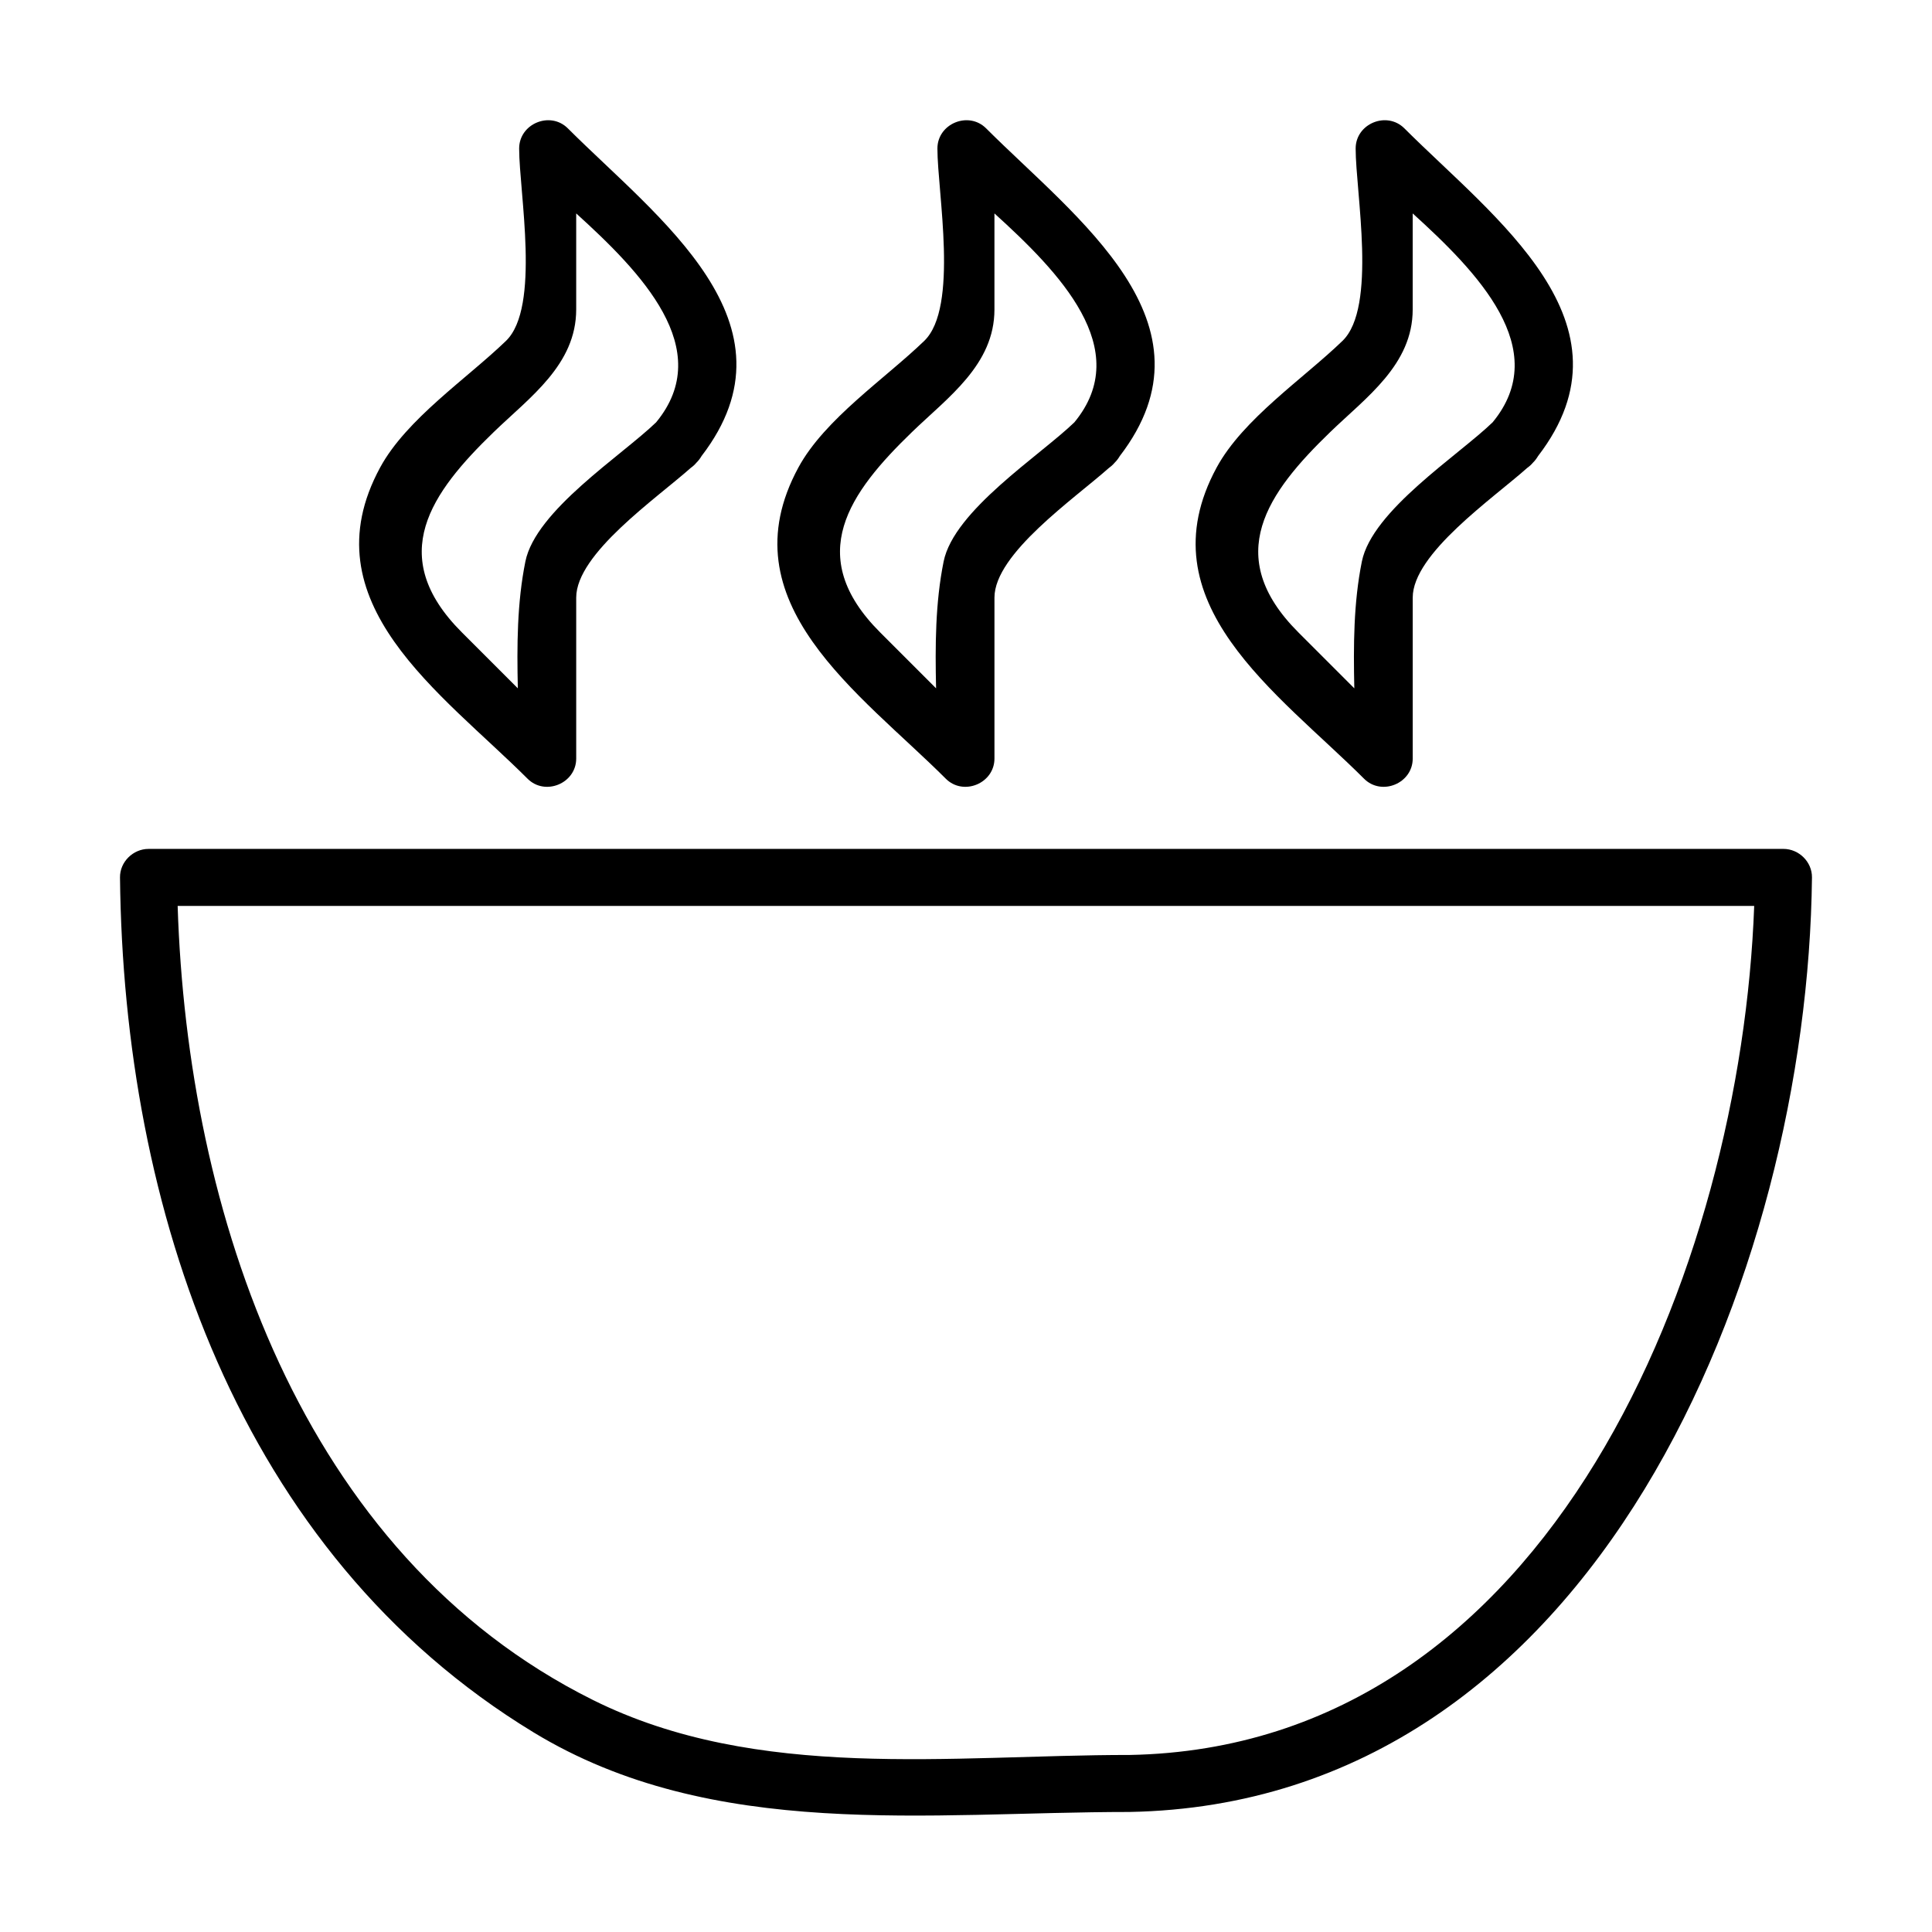 <?xml version="1.0" encoding="UTF-8"?>
<!-- Uploaded to: SVG Repo, www.svgrepo.com, Generator: SVG Repo Mixer Tools -->
<svg fill="#000000" width="800px" height="800px" version="1.1" viewBox="144 144 512 512" xmlns="http://www.w3.org/2000/svg">
 <g>
  <path d="m616.64 368.97h-433.28c-4.086 0-7.602 3.438-7.559 7.559 0.941 87.664 31.266 178.93 109.57 226.55 47.551 28.918 104.81 21.109 157.95 21.109 123.91-2.281 179.75-143.18 180.87-247.67 0.043-4.113-3.473-7.551-7.559-7.551zm-173.31 240.11c-47.207 0-98.652 7.129-142.23-14.586-77.449-38.574-107.46-129.24-110.02-210.41h417.8c-3.477 95.094-53.402 222.94-165.56 225z"/>
  <path d="m505.48 350.36c4.664 4.664 12.906 1.25 12.906-5.344v-42.648c0-11.633 21.211-26.238 30.348-34.371 0.523-0.371 1.031-0.812 1.523-1.395 0.574-0.559 0.988-1.148 1.344-1.742 27.086-35.25-11.688-63.105-35.422-86.84-4.68-4.664-12.918-1.254-12.918 5.34 0 11.645 5.715 42.09-3.492 50.98-10.348 10-26.359 20.688-33.336 33.543-19.449 35.816 16.41 59.848 39.047 82.477zm-8.922-91.891c9.496-9.18 21.82-17.82 21.82-32.461v-25.449c17.07 15.496 37.176 35.973 21.184 55.359-9.168 8.855-31.926 23.371-34.656 36.891-2.207 10.938-2.246 22.293-2 33.605-4.941-4.949-9.895-9.895-14.844-14.848-20.312-20.309-8.117-37.047 8.496-53.098z"/>
  <path d="m394.64 350.36c4.66 4.664 12.902 1.25 12.902-5.344v-42.648c0-11.633 21.211-26.238 30.348-34.371 0.523-0.371 1.031-0.812 1.523-1.395 0.574-0.559 0.988-1.148 1.344-1.742 27.086-35.25-11.688-63.105-35.422-86.84-4.672-4.664-12.91-1.254-12.91 5.34 0 11.645 5.715 42.09-3.492 50.98-10.348 10-26.363 20.688-33.344 33.543-19.441 35.816 16.422 59.848 39.051 82.477zm-8.922-91.891c9.496-9.18 21.82-17.82 21.82-32.461v-25.449c17.07 15.496 37.176 35.973 21.184 55.359-9.168 8.855-31.926 23.371-34.652 36.891-2.207 10.938-2.254 22.293-2 33.605l-14.848-14.848c-20.305-20.309-8.109-37.047 8.496-53.098z"/>
  <path d="m283.8 350.36c4.66 4.664 12.902 1.25 12.902-5.344v-42.648c0-11.633 21.211-26.238 30.355-34.371 0.523-0.371 1.031-0.812 1.516-1.395 0.574-0.559 0.992-1.148 1.344-1.742 27.086-35.25-11.695-63.105-35.43-86.84-4.668-4.664-12.906-1.254-12.906 5.34 0 11.645 5.715 42.09-3.492 50.98-10.348 10-26.363 20.688-33.344 33.543-19.438 35.816 16.422 59.848 39.055 82.477zm-8.922-91.891c9.496-9.18 21.82-17.82 21.82-32.461v-25.449c17.07 15.496 37.176 35.973 21.184 55.359-9.168 8.855-31.926 23.371-34.652 36.891-2.207 10.938-2.254 22.293-2 33.605-4.949-4.949-9.895-9.895-14.848-14.848-20.309-20.309-8.109-37.047 8.496-53.098z"/>
 </g>
</svg>